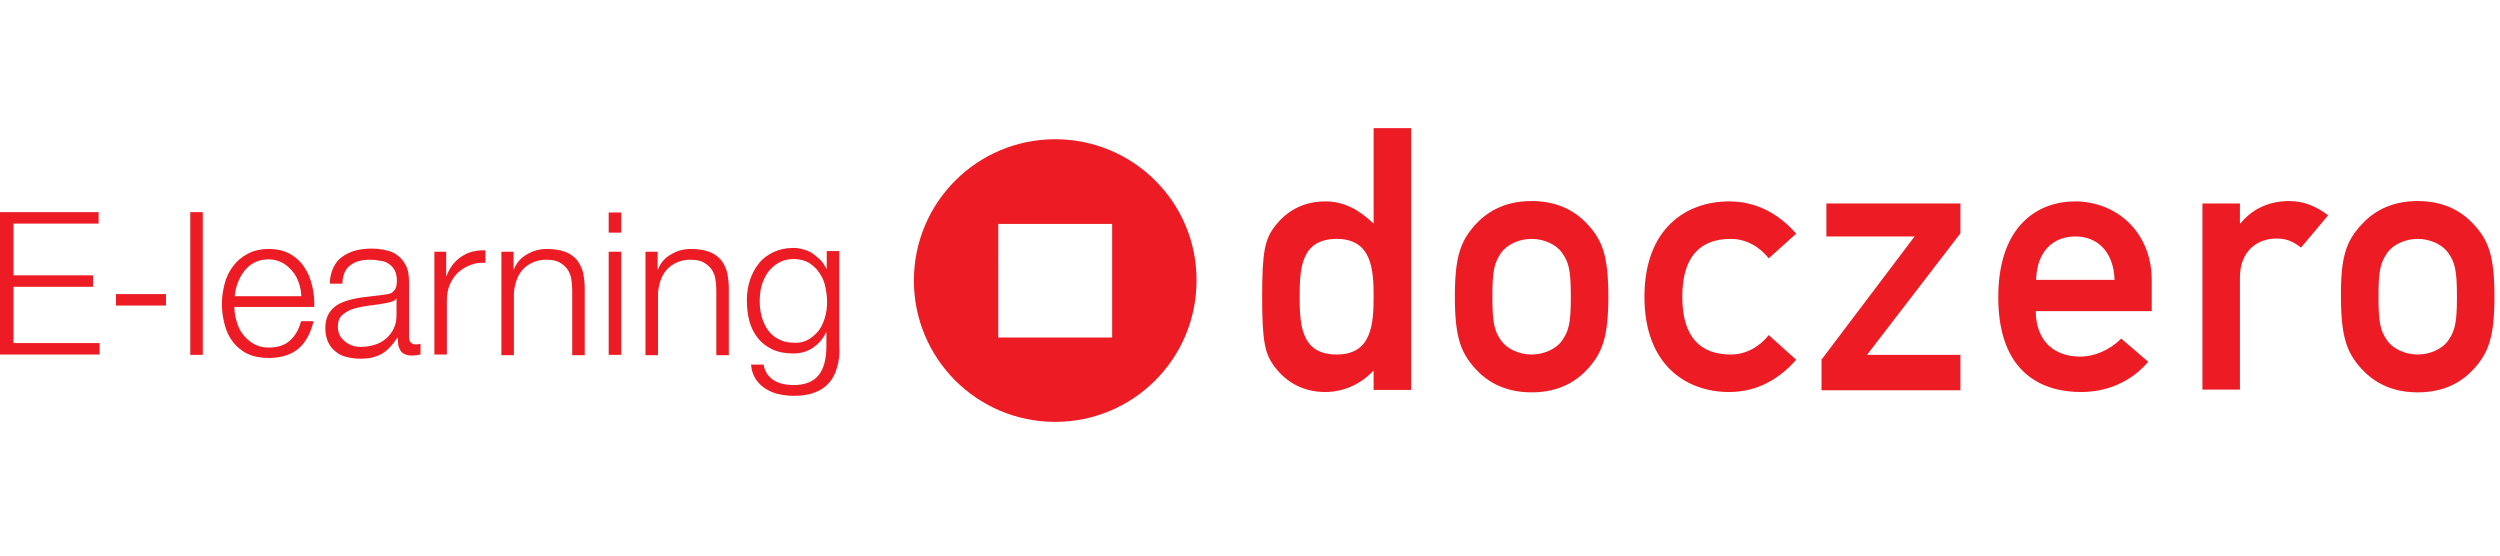 <?xml version="1.0" encoding="utf-8"?>
<!-- Generator: Adobe Illustrator 25.0.1, SVG Export Plug-In . SVG Version: 6.00 Build 0)  -->
<svg version="1.1" id="Laag_1" xmlns="http://www.w3.org/2000/svg" xmlns:xlink="http://www.w3.org/1999/xlink" x="0px" y="0px"
	 viewBox="0 0 720 160" style="enable-background:new 0 0 720 160;" xml:space="preserve">
<style type="text/css">
	.st0{fill:#ED1C24;}
</style>
<g>
	<g>
		<path class="st0" d="M395.6,106.7c-3.4,3.7-8.4,6.2-13.9,6.2c-6.6,0-11.3-3-14.4-7c-3-3.8-3.8-7.3-3.8-20.5
			c0-13.1,0.8-16.6,3.8-20.4c3.1-4,7.8-7,14.4-7c5.5,0,9.8,2.5,13.9,6.4V36.9h10.8v75.4h-10.8V106.7z M374.3,85.4
			c0,8.4,0.5,16.7,10.7,16.7c10.1,0,10.6-8.9,10.6-16.7c0-7.7-0.5-16.6-10.6-16.6C374.8,68.8,374.3,77.1,374.3,85.4z"/>
		<path class="st0" d="M424.8,64.8c3-3.3,7.9-6.9,16.3-6.9c8.4,0,13.3,3.6,16.3,6.9c4.1,4.5,5.8,9,5.8,20.6
			c0,11.6-1.7,16.1-5.8,20.7c-3,3.3-7.9,6.9-16.3,6.9c-8.4,0-13.3-3.6-16.3-6.9c-4.1-4.6-5.8-9-5.8-20.7
			C419,73.8,420.7,69.4,424.8,64.8z M449.8,72.7c-1.6-2.2-5-3.9-8.7-3.9c-3.7,0-7.1,1.7-8.7,3.9c-2,2.9-2.6,5-2.6,12.7
			c0,7.8,0.6,10,2.6,12.8c1.6,2.2,5,3.9,8.7,3.9c3.7,0,7.1-1.7,8.7-3.9c2-2.9,2.6-5,2.6-12.7C452.4,77.7,451.8,75.5,449.8,72.7z"/>
		<path class="st0" d="M517.3,103.6c-4.7,5.4-11.1,9.3-19.3,9.3c-12.4,0-24.4-7.8-24.4-27.4c0-19.7,12-27.5,24.4-27.5
			c8.2,0,14.6,3.9,19.3,9.3l-7.9,7.1c-2.6-3.3-6.5-5.6-10.9-5.6c-8.8,0-14,5-14,16.7c0,11.6,5.2,16.6,14,16.6
			c4.4,0,8.3-2.3,10.9-5.6L517.3,103.6z"/>
		<path class="st0" d="M524.5,103.7l26.9-35.6h-25.4v-9.5h38.6v8.6l-26.9,35h26.9v10.2h-40V103.7z"/>
		<path class="st0" d="M586.3,89.5c0,8.8,5.4,13.2,12.8,13.2c4.1,0,8.6-1.9,11.8-5.2l7.8,6.7c-5.3,6.1-12.2,8.7-19.4,8.7
			c-11,0-23.8-5.3-23.8-27.3c0-20.9,11.7-27.6,22.1-27.6c11.9,0,22.1,8.8,22.1,22.7v8.9H586.3z M609,80.6c-0.3-8.2-5-12.5-11.3-12.5
			c-6.4,0-11.1,4.3-11.3,12.5H609z"/>
		<path class="st0" d="M634.3,58.6h10.8v5.7h0.2c3.4-4.2,8.3-6.4,14-6.4c4.3,0,7.9,1.6,11.2,4.1l-7.8,9.3c-2.5-1.9-4.3-2.6-7.1-2.6
			c-5.3,0-10.5,3.4-10.5,11.2v32.3h-10.8V58.6z"/>
		<path class="st0" d="M680,64.8c3-3.3,7.9-6.9,16.3-6.9c8.4,0,13.3,3.6,16.3,6.9c4.1,4.5,5.8,9,5.8,20.6c0,11.6-1.7,16.1-5.8,20.7
			c-3,3.3-7.9,6.9-16.3,6.9c-8.4,0-13.3-3.6-16.3-6.9c-4.1-4.6-5.8-9-5.8-20.7C674.1,73.8,675.8,69.4,680,64.8z M705,72.7
			c-1.6-2.2-5-3.9-8.7-3.9c-3.7,0-7.1,1.7-8.7,3.9c-2,2.9-2.6,5-2.6,12.7c0,7.8,0.6,10,2.6,12.8c1.6,2.2,5,3.9,8.7,3.9
			c3.7,0,7.1-1.7,8.7-3.9c2-2.9,2.6-5,2.6-12.7C707.6,77.7,707,75.5,705,72.7z"/>
	</g>
	<path class="st0" d="M303.9,40.1c-22.5,0-40.7,18.2-40.7,40.7c0,22.5,18.2,40.7,40.7,40.7c22.5,0,40.7-18.2,40.7-40.7
		C344.7,58.3,326.4,40.1,303.9,40.1z M320.3,97.2h-32.8V64.5h32.8V97.2z"/>
</g>
<g>
	<path class="st0" d="M28.4,61.1v3.3H3.9v14.9h22.9v3.3H3.9v16.2h24.8v3.3H0V61.1H28.4z"/>
	<path class="st0" d="M33.4,84.7h14.4v3.3H33.4V84.7z"/>
	<path class="st0" d="M58.4,61.1v41.1h-3.6V61.1H58.4z"/>
	<path class="st0" d="M68.1,92.4c0.4,1.4,0.9,2.7,1.8,3.8c0.8,1.1,1.8,2,3.1,2.8c1.2,0.7,2.7,1.1,4.4,1.1c2.6,0,4.7-0.7,6.2-2.1
		c1.5-1.4,2.5-3.2,3.1-5.5h3.6c-0.8,3.4-2.2,6-4.2,7.8c-2.1,1.8-5,2.8-8.7,2.8c-2.3,0-4.4-0.4-6.1-1.2c-1.7-0.8-3.1-2-4.2-3.4
		c-1.1-1.4-1.9-3.1-2.4-5c-0.5-1.9-0.8-3.9-0.8-6c0-2,0.3-3.9,0.8-5.8c0.5-1.9,1.3-3.6,2.4-5c1.1-1.5,2.5-2.7,4.2-3.6
		c1.7-0.9,3.7-1.4,6.1-1.4c2.4,0,4.4,0.5,6.1,1.4c1.7,1,3.1,2.2,4.1,3.8c1.1,1.6,1.8,3.3,2.3,5.4s0.7,4.1,0.6,6.1H67.5
		C67.5,89.7,67.7,91,68.1,92.4z M86,81.3C85.6,80.1,85,79,84.1,78c-0.8-1-1.8-1.8-2.9-2.4c-1.2-0.6-2.5-0.9-3.9-0.9
		c-1.5,0-2.8,0.3-4,0.9c-1.2,0.6-2.1,1.4-2.9,2.4c-0.8,1-1.4,2.1-1.9,3.4c-0.5,1.3-0.8,2.6-0.9,3.9h19.2
		C86.7,83.9,86.5,82.6,86,81.3z"/>
	<path class="st0" d="M96,77.1c0.6-1.3,1.4-2.3,2.5-3.1c1.1-0.8,2.3-1.4,3.7-1.8c1.4-0.4,3-0.6,4.7-0.6c1.3,0,2.6,0.1,3.9,0.4
		c1.3,0.2,2.5,0.7,3.5,1.4c1,0.7,1.9,1.7,2.5,2.9c0.7,1.2,1,2.9,1,4.9V97c0,1.5,0.7,2.2,2.1,2.2c0.4,0,0.8-0.1,1.2-0.2v3.1
		c-0.4,0.1-0.8,0.1-1.1,0.2c-0.3,0-0.7,0.1-1.2,0.1c-0.9,0-1.7-0.1-2.2-0.4c-0.6-0.2-1-0.6-1.3-1.1c-0.3-0.5-0.5-1-0.6-1.6
		c-0.1-0.6-0.1-1.3-0.1-2.1h-0.1c-0.7,1-1.3,1.8-2,2.6c-0.7,0.7-1.4,1.4-2.2,1.9c-0.8,0.5-1.8,0.9-2.8,1.2c-1.1,0.3-2.3,0.4-3.8,0.4
		c-1.4,0-2.7-0.2-3.9-0.5c-1.2-0.3-2.3-0.8-3.2-1.6c-0.9-0.7-1.6-1.6-2.1-2.7c-0.5-1.1-0.8-2.4-0.8-3.9c0-2.1,0.5-3.7,1.4-4.9
		c0.9-1.2,2.1-2.1,3.7-2.7c1.5-0.6,3.2-1,5.1-1.3c1.9-0.2,3.8-0.5,5.8-0.7c0.8-0.1,1.4-0.2,2-0.3c0.6-0.1,1.1-0.3,1.4-0.6
		c0.4-0.3,0.7-0.7,0.9-1.2c0.2-0.5,0.3-1.2,0.3-2c0-1.2-0.2-2.2-0.6-3c-0.4-0.8-1-1.4-1.7-1.9c-0.7-0.5-1.5-0.8-2.5-0.9
		c-0.9-0.2-1.9-0.3-3-0.3c-2.3,0-4.2,0.5-5.6,1.6c-1.5,1.1-2.2,2.8-2.3,5.3h-3.6C95,79.9,95.4,78.4,96,77.1z M114.1,86
		c-0.2,0.4-0.7,0.7-1.3,0.9c-0.7,0.2-1.2,0.3-1.7,0.4c-1.5,0.3-3.1,0.5-4.7,0.7c-1.6,0.2-3.1,0.5-4.5,0.9c-1.3,0.4-2.4,1-3.3,1.8
		c-0.9,0.8-1.3,1.9-1.3,3.4c0,0.9,0.2,1.7,0.5,2.4c0.4,0.7,0.9,1.3,1.5,1.8c0.6,0.5,1.3,0.9,2.1,1.2s1.6,0.4,2.5,0.4
		c1.4,0,2.7-0.2,4-0.6c1.3-0.4,2.4-1,3.3-1.8c0.9-0.8,1.7-1.8,2.2-2.9c0.6-1.2,0.8-2.5,0.8-3.9V86H114.1z"/>
	<path class="st0" d="M128.5,72.5v7h0.1c0.9-2.4,2.3-4.3,4.3-5.6c1.9-1.3,4.2-1.9,6.9-1.8v3.6c-1.7-0.1-3.1,0.1-4.5,0.7
		c-1.3,0.5-2.5,1.3-3.5,2.2c-1,1-1.7,2.1-2.3,3.4c-0.5,1.3-0.8,2.8-0.8,4.3v15.8h-3.6V72.5H128.5z"/>
	<path class="st0" d="M147.9,72.5v5.1h0.1c0.7-1.8,1.9-3.3,3.7-4.3c1.8-1.1,3.7-1.6,5.8-1.6c2.1,0,3.8,0.3,5.2,0.8
		c1.4,0.5,2.5,1.3,3.4,2.3c0.8,1,1.4,2.2,1.8,3.6c0.3,1.4,0.5,3,0.5,4.8v19.1h-3.6V83.7c0-1.3-0.1-2.4-0.3-3.5
		c-0.2-1.1-0.6-2-1.2-2.8s-1.4-1.4-2.3-1.9s-2.2-0.7-3.7-0.7c-1.5,0-2.8,0.3-3.9,0.8c-1.1,0.5-2.1,1.2-2.9,2.1
		c-0.8,0.9-1.4,2-1.8,3.2c-0.4,1.2-0.7,2.6-0.7,4.1v17.3h-3.6V72.5H147.9z"/>
	<path class="st0" d="M178.9,61.1V67h-3.6v-5.8H178.9z M178.9,72.5v29.7h-3.6V72.5H178.9z"/>
	<path class="st0" d="M189.4,72.5v5.1h0.1c0.7-1.8,1.9-3.3,3.7-4.3c1.8-1.1,3.7-1.6,5.8-1.6c2.1,0,3.8,0.3,5.2,0.8
		c1.4,0.5,2.5,1.3,3.4,2.3c0.8,1,1.4,2.2,1.8,3.6c0.3,1.4,0.5,3,0.5,4.8v19.1h-3.6V83.7c0-1.3-0.1-2.4-0.3-3.5
		c-0.2-1.1-0.6-2-1.2-2.8s-1.4-1.4-2.3-1.9s-2.2-0.7-3.7-0.7c-1.5,0-2.8,0.3-3.9,0.8c-1.1,0.5-2.1,1.2-2.9,2.1
		c-0.8,0.9-1.4,2-1.8,3.2c-0.4,1.2-0.7,2.6-0.7,4.1v17.3h-3.6V72.5H189.4z"/>
	<path class="st0" d="M241.1,105.7c-0.5,1.8-1.2,3.3-2.3,4.5c-1,1.2-2.4,2.2-4.1,2.8c-1.7,0.7-3.7,1-6.1,1c-1.5,0-3-0.2-4.4-0.5
		c-1.4-0.3-2.7-0.9-3.8-1.6c-1.1-0.7-2.1-1.7-2.8-2.8c-0.7-1.1-1.2-2.5-1.3-4.1h3.6c0.2,1.1,0.6,2,1.1,2.8c0.6,0.7,1.2,1.4,2,1.8
		c0.8,0.5,1.7,0.8,2.6,1c1,0.2,1.9,0.3,2.9,0.3c3.4,0,5.8-1,7.3-2.9c1.5-1.9,2.2-4.7,2.2-8.3v-4h-0.1c-0.8,1.8-2.1,3.3-3.7,4.4
		c-1.6,1.1-3.5,1.7-5.7,1.7c-2.4,0-4.4-0.4-6.1-1.2c-1.7-0.8-3.1-1.9-4.2-3.3c-1.1-1.4-1.9-3-2.4-4.9c-0.5-1.9-0.7-3.8-0.7-6
		c0-2,0.3-4,0.9-5.8c0.6-1.8,1.5-3.4,2.6-4.8c1.1-1.4,2.5-2.4,4.2-3.2c1.7-0.8,3.6-1.2,5.7-1.2c1.1,0,2.2,0.2,3.1,0.5
		c1,0.3,1.9,0.7,2.7,1.3c0.8,0.6,1.5,1.2,2.2,1.9c0.6,0.7,1.1,1.5,1.5,2.3h0.1v-5.1h3.6v27.3C241.9,102,241.6,104,241.1,105.7z
		 M232.8,97.8c1.2-0.7,2.2-1.6,3-2.6c0.8-1.1,1.4-2.4,1.8-3.8c0.4-1.4,0.6-2.9,0.6-4.4c0-1.5-0.2-2.9-0.5-4.4
		c-0.3-1.5-0.9-2.8-1.7-4c-0.8-1.2-1.8-2.1-3-2.9c-1.2-0.7-2.7-1.1-4.4-1.1c-1.7,0-3.2,0.4-4.4,1.1c-1.2,0.7-2.2,1.6-3.1,2.8
		c-0.8,1.2-1.4,2.5-1.8,3.9c-0.4,1.5-0.5,3-0.5,4.5c0,1.5,0.2,3,0.6,4.4c0.4,1.4,1,2.7,1.8,3.8c0.8,1.1,1.8,2,3.1,2.6
		c1.2,0.7,2.7,1,4.4,1C230.2,98.8,231.6,98.5,232.8,97.8z"/>
</g>
</svg>
